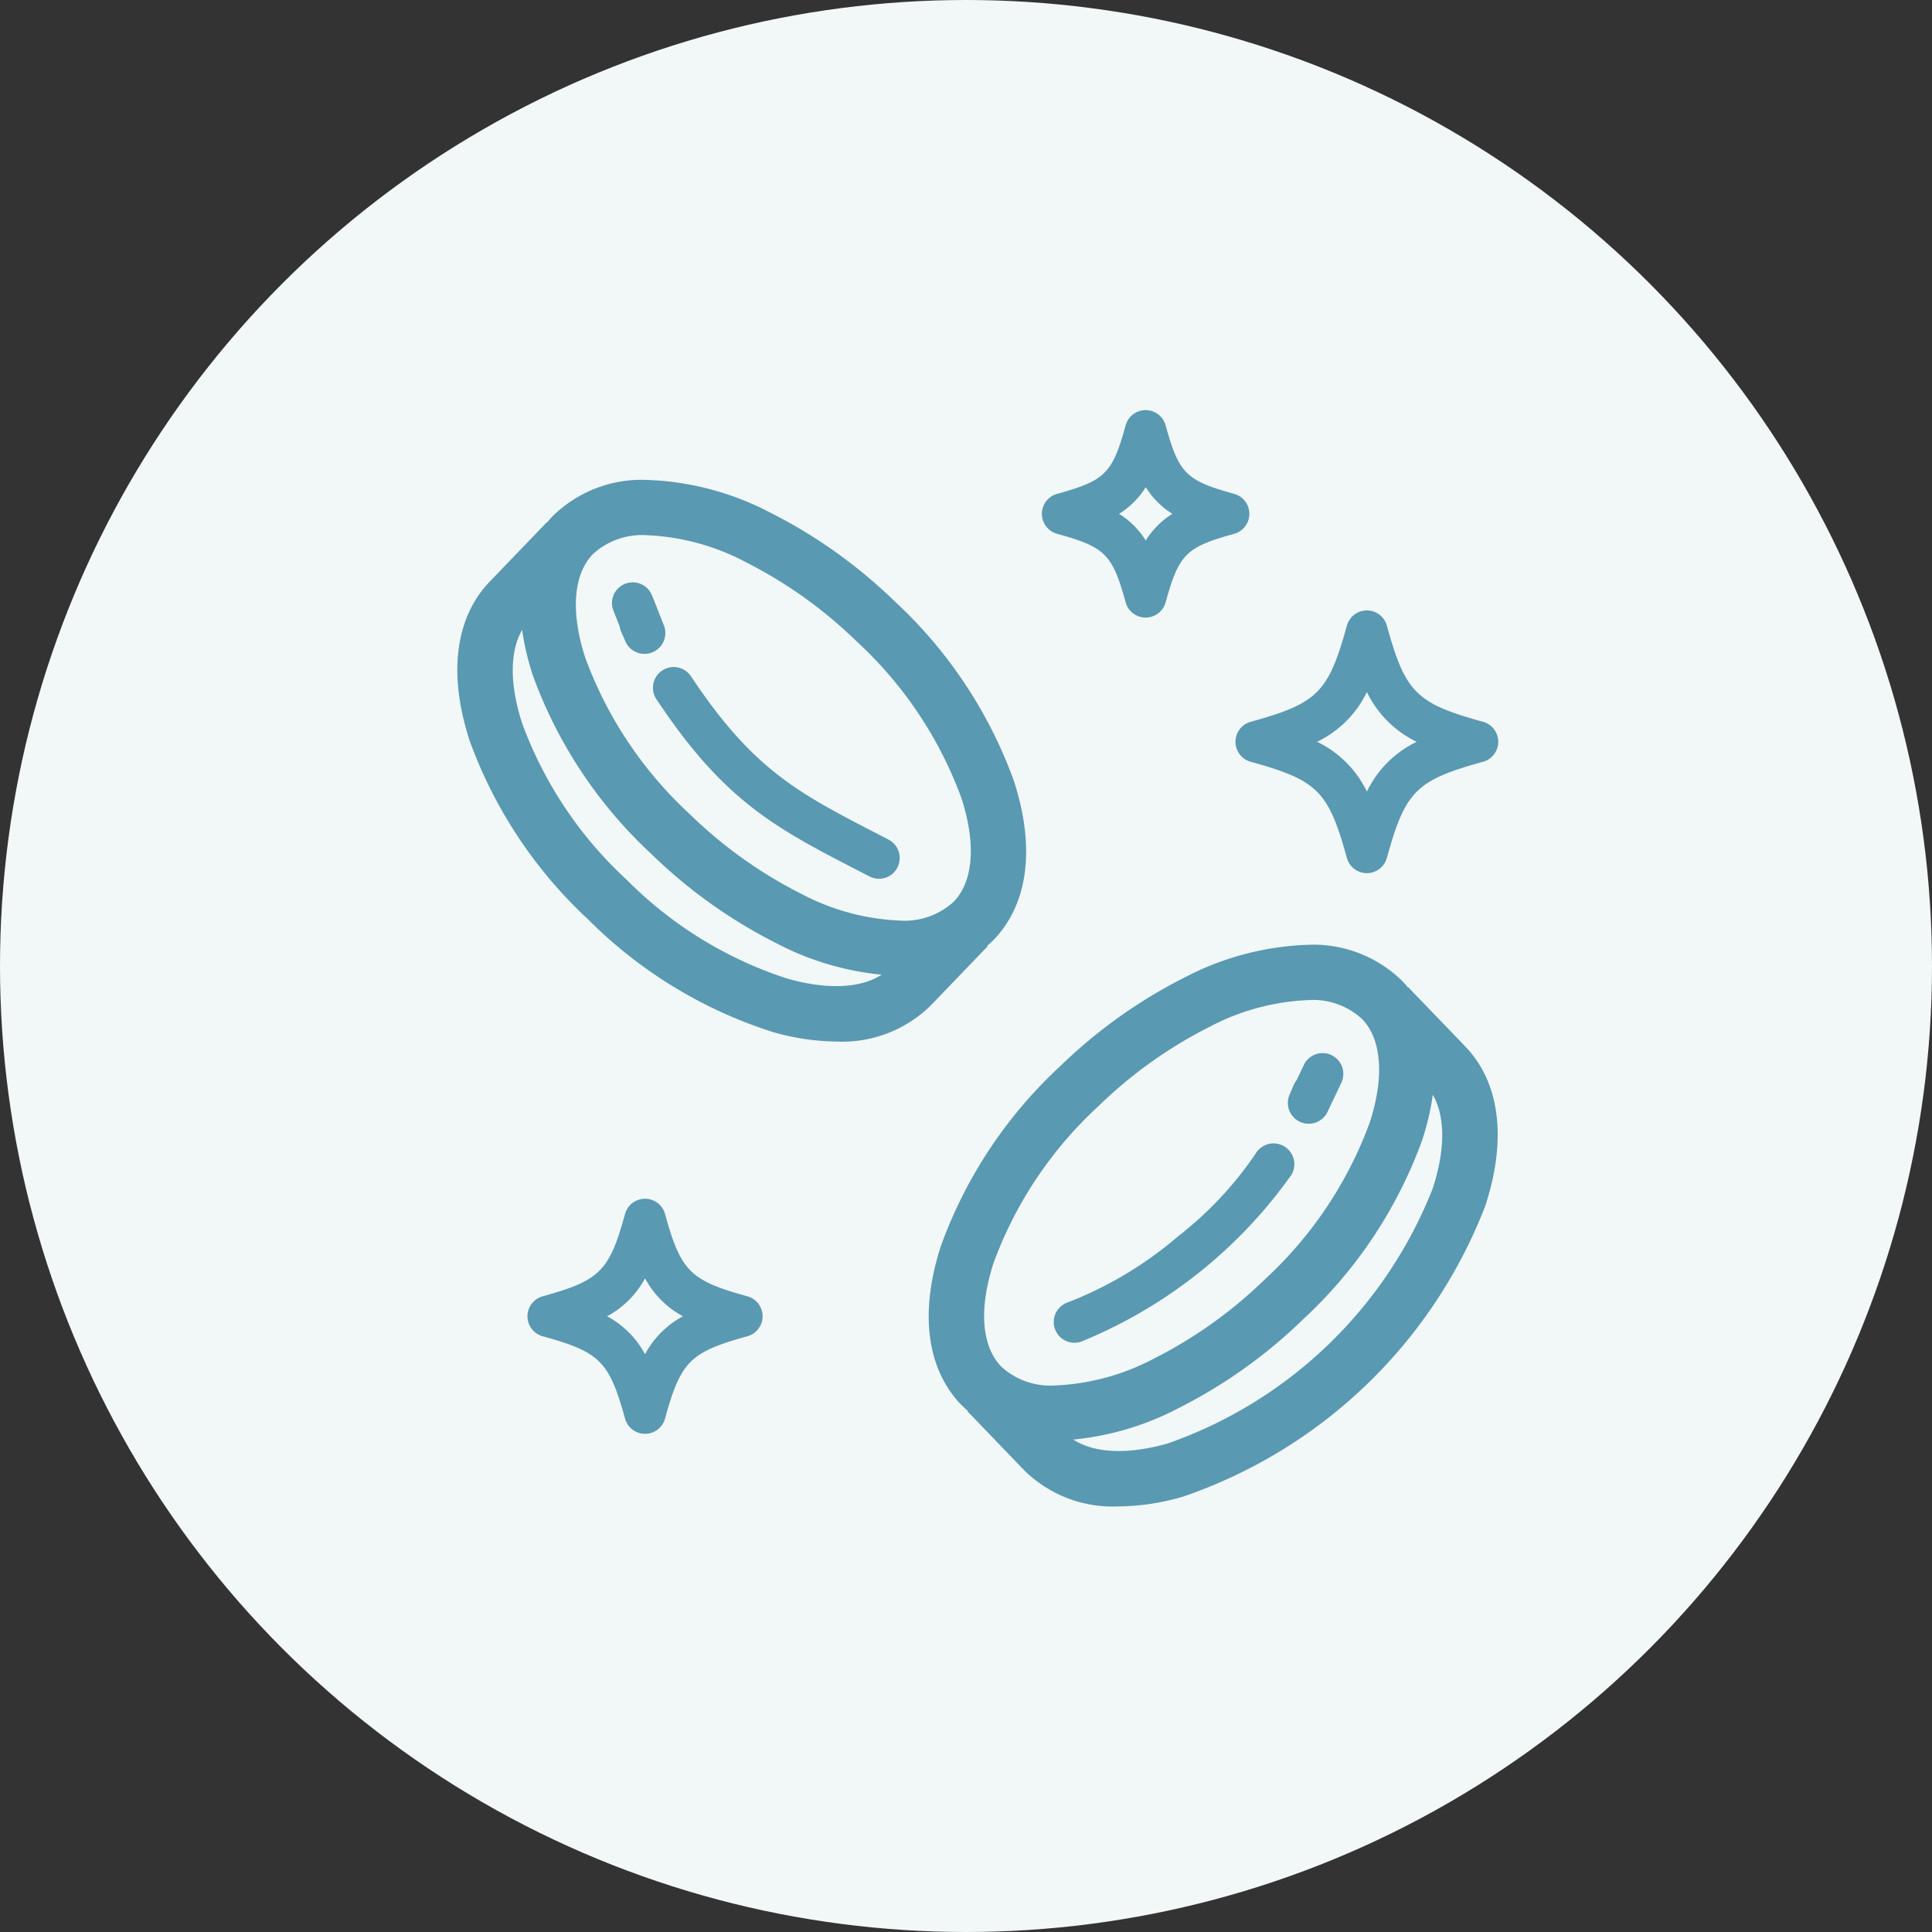 <svg xmlns="http://www.w3.org/2000/svg" xmlns:xlink="http://www.w3.org/1999/xlink" width="90" height="90" viewBox="0 0 90 90">
  <rect x="0" y="0" width="90" height="90" fill="#333333" stroke="none"/>
  <defs>
    <clipPath id="clip-path">
      <rect id="長方形_4143" data-name="長方形 4143" width="54" height="54" fill="none" stroke="#a4c0c9" stroke-width="1"/>
    </clipPath>
  </defs>
  <g id="グループ_22029" data-name="グループ 22029" transform="translate(-233 -8803)">
    <circle id="楕円形_217" data-name="楕円形 217" cx="45" cy="45" r="45" transform="translate(233 8803)" fill="#f2f7f8"/>
    <g id="グループ_11597" data-name="グループ 11597" transform="translate(254 8826)">
      <g id="グループ_11597-2" data-name="グループ 11597" transform="translate(-3 -5)" clip-path="url(#clip-path)">
        <path id="パス_5027" data-name="パス 5027" d="M160.753,2.249a.966.966,0,0,1,.931.709c.62,2.244.948,2.572,3.191,3.191a.966.966,0,0,1,0,1.863c-2.243.619-2.571.947-3.191,3.191a.966.966,0,0,1-.931.709h0a.966.966,0,0,1-.931-.709c-.619-2.243-.947-2.572-3.191-3.191a.966.966,0,0,1,0-1.863c2.243-.619,2.571-.947,3.191-3.191A.966.966,0,0,1,160.753,2.249ZM162,7.08a3.873,3.873,0,0,1-1.242-1.242,3.873,3.873,0,0,1-1.242,1.242,3.873,3.873,0,0,1,1.242,1.242A3.873,3.873,0,0,1,162,7.08Z" transform="translate(-125.385 -1.144)" fill="#5999b1"/>
        <path id="パス_5036" data-name="パス 5036" d="M162.041,2.249a.966.966,0,0,1,.931.709c.861,3.117,1.363,3.619,4.479,4.479a.966.966,0,0,1,0,1.863c-3.116.86-3.619,1.363-4.479,4.479a.966.966,0,0,1-.931.709h0a.966.966,0,0,1-.931-.709c-.86-3.117-1.363-3.619-4.479-4.479a.966.966,0,0,1,0-1.863c3.116-.86,3.618-1.363,4.479-4.479A.966.966,0,0,1,162.041,2.249Zm2.32,6.12a4.97,4.97,0,0,1-2.319-2.32,4.97,4.97,0,0,1-2.319,2.32,4.97,4.97,0,0,1,2.319,2.32A4.97,4.97,0,0,1,164.361,8.369Z" transform="translate(-116.367 8.187)" fill="#5999b1"/>
        <path id="パス_5028" data-name="パス 5028" d="M21.167,44.166a11.041,11.041,0,0,1-3.012-.456A21.238,21.238,0,0,1,9.614,38.5a21.239,21.239,0,0,1-5.537-8.332c-1.018-3.108-.686-5.748.935-7.433l2.651-2.756L9.52,21.765,6.868,24.521c-.915.951-1.04,2.717-.343,4.844A18.644,18.644,0,0,0,11.4,36.643a18.643,18.643,0,0,0,7.461,4.589c2.153.614,3.913.42,4.827-.531l2.651-2.756L28.2,39.731l-2.651,2.756A5.869,5.869,0,0,1,21.167,44.166Z" transform="translate(-0.193 -13.647)" fill="#5999b1"/>
        <path id="パス_5029" data-name="パス 5029" d="M39.24,33.056a13.335,13.335,0,0,1-5.719-1.512,23.509,23.509,0,0,1-5.823-4.15,21.238,21.238,0,0,1-5.537-8.332c-1.018-3.108-.686-5.748.934-7.433a5.907,5.907,0,0,1,4.39-1.676A13.336,13.336,0,0,1,33.2,11.465a23.508,23.508,0,0,1,5.823,4.15,21.238,21.238,0,0,1,5.537,8.332c1.018,3.108.686,5.748-.934,7.433A5.907,5.907,0,0,1,39.24,33.056ZM27.486,12.529a3.373,3.373,0,0,0-2.533.885c-.915.951-1.04,2.717-.343,4.845a18.643,18.643,0,0,0,4.875,7.277,20.906,20.906,0,0,0,5.171,3.694,10.792,10.792,0,0,0,4.584,1.249,3.373,3.373,0,0,0,2.533-.885c.915-.951,1.04-2.717.343-4.845a18.643,18.643,0,0,0-4.875-7.277,20.905,20.905,0,0,0-5.171-3.694A10.792,10.792,0,0,0,27.486,12.529Z" transform="translate(-15.338 -5.596)" fill="#5999b1"/>
        <path id="パス_5030" data-name="パス 5030" d="M1.487,14.289a.966.966,0,0,1-.956-.837l-.068-.5C-.133,8.572-.492,5.929,1.584.615a.966.966,0,1,1,1.8.7C1.49,6.165,1.805,8.483,2.377,12.69l.068.5a.966.966,0,0,1-.828,1.087A.976.976,0,0,1,1.487,14.289Z" transform="matrix(0.574, -0.819, 0.819, 0.574, 11.182, 15.541)" fill="#5999b1"/>
        <path id="パス_5032" data-name="パス 5032" d="M146.841,161.562a5.868,5.868,0,0,1-4.379-1.679l-2.651-2.756,1.857-1.786,2.651,2.756c.915.951,2.674,1.145,4.828.531a20.565,20.565,0,0,0,12.336-11.866c.7-2.128.572-3.893-.343-4.845l-2.651-2.756,1.857-1.786L163,140.131c1.621,1.685,1.953,4.325.935,7.433a23.1,23.1,0,0,1-14.078,13.542A11.046,11.046,0,0,1,146.841,161.562Z" transform="translate(-112.746 -109.387)" fill="#5999b1"/>
        <path id="パス_5033" data-name="パス 5033" d="M136.582,150.45a5.907,5.907,0,0,1-4.39-1.676c-1.621-1.685-1.953-4.325-.934-7.433a21.238,21.238,0,0,1,5.537-8.332,23.509,23.509,0,0,1,5.823-4.15,13.335,13.335,0,0,1,5.719-1.512,5.907,5.907,0,0,1,4.39,1.676c1.621,1.685,1.953,4.325.935,7.433a21.24,21.24,0,0,1-5.537,8.332,23.509,23.509,0,0,1-5.823,4.15A13.335,13.335,0,0,1,136.582,150.45Zm11.755-20.527a10.792,10.792,0,0,0-4.584,1.249,20.906,20.906,0,0,0-5.171,3.694,18.644,18.644,0,0,0-4.875,7.277c-.7,2.128-.572,3.893.343,4.845a3.373,3.373,0,0,0,2.533.885,10.792,10.792,0,0,0,4.584-1.249,20.906,20.906,0,0,0,5.171-3.694,18.644,18.644,0,0,0,4.875-7.277c.7-2.128.572-3.893-.343-4.845A3.373,3.373,0,0,0,148.336,129.923Z" transform="translate(-105.415 -101.334)" fill="#5999b1"/>
        <path id="パス_5035" data-name="パス 5035" d="M1.256,13.759A.967.967,0,0,1,.34,12.485a17.69,17.69,0,0,0,.632-5.94,16.821,16.821,0,0,0-.9-5.2A.966.966,0,0,1,1.857.591,22.324,22.324,0,0,1,2.171,13.1.967.967,0,0,1,1.256,13.759Z" transform="matrix(0.602, 0.799, -0.799, 0.602, 41.519, 34.88)" fill="#5999b1"/>
        <path id="パス_5038" data-name="パス 5038" d="M161.4,2.249a.966.966,0,0,1,.931.709c.737,2.668,1.167,3.1,3.835,3.835a.966.966,0,0,1,0,1.863c-2.668.737-3.1,1.167-3.835,3.835a.966.966,0,0,1-.931.709h0a.966.966,0,0,1-.931-.709c-.737-2.668-1.167-3.1-3.835-3.835a.966.966,0,0,1,0-1.863c2.668-.737,3.1-1.167,3.835-3.835A.966.966,0,0,1,161.4,2.249Zm1.767,5.476A4.335,4.335,0,0,1,161.4,5.957a4.334,4.334,0,0,1-1.767,1.767A4.334,4.334,0,0,1,161.4,9.492,4.335,4.335,0,0,1,163.165,7.725Z" transform="translate(-149.352 35.593)" fill="#5999b1"/>
        <path id="パス_5039" data-name="パス 5039" d="M2.481,1.965H2.475c-.574,0-.954-.007-1.191-.01l-.266,0A.97.97,0,1,1,.96.012l.115,0L1.4,0h.068a.968.968,0,0,1,.245.026l.776.006a.966.966,0,0,1-.006,1.932Z" transform="translate(11.481 12.773) rotate(-112)" fill="#5999b1"/>
        <path id="パス_5039-2" data-name="パス 5039" d="M2.481,1.965H2.475c-.574,0-.954-.007-1.191-.01l-.266,0A.97.97,0,1,1,.96.012l.115,0L1.4,0h.068a.968.968,0,0,1,.245.026l.776.006a.966.966,0,0,1-.006,1.932Z" transform="translate(41.656 33.856) rotate(-65)" fill="#5999b1"/>
      </g>
    </g>
  </g>
</svg>
